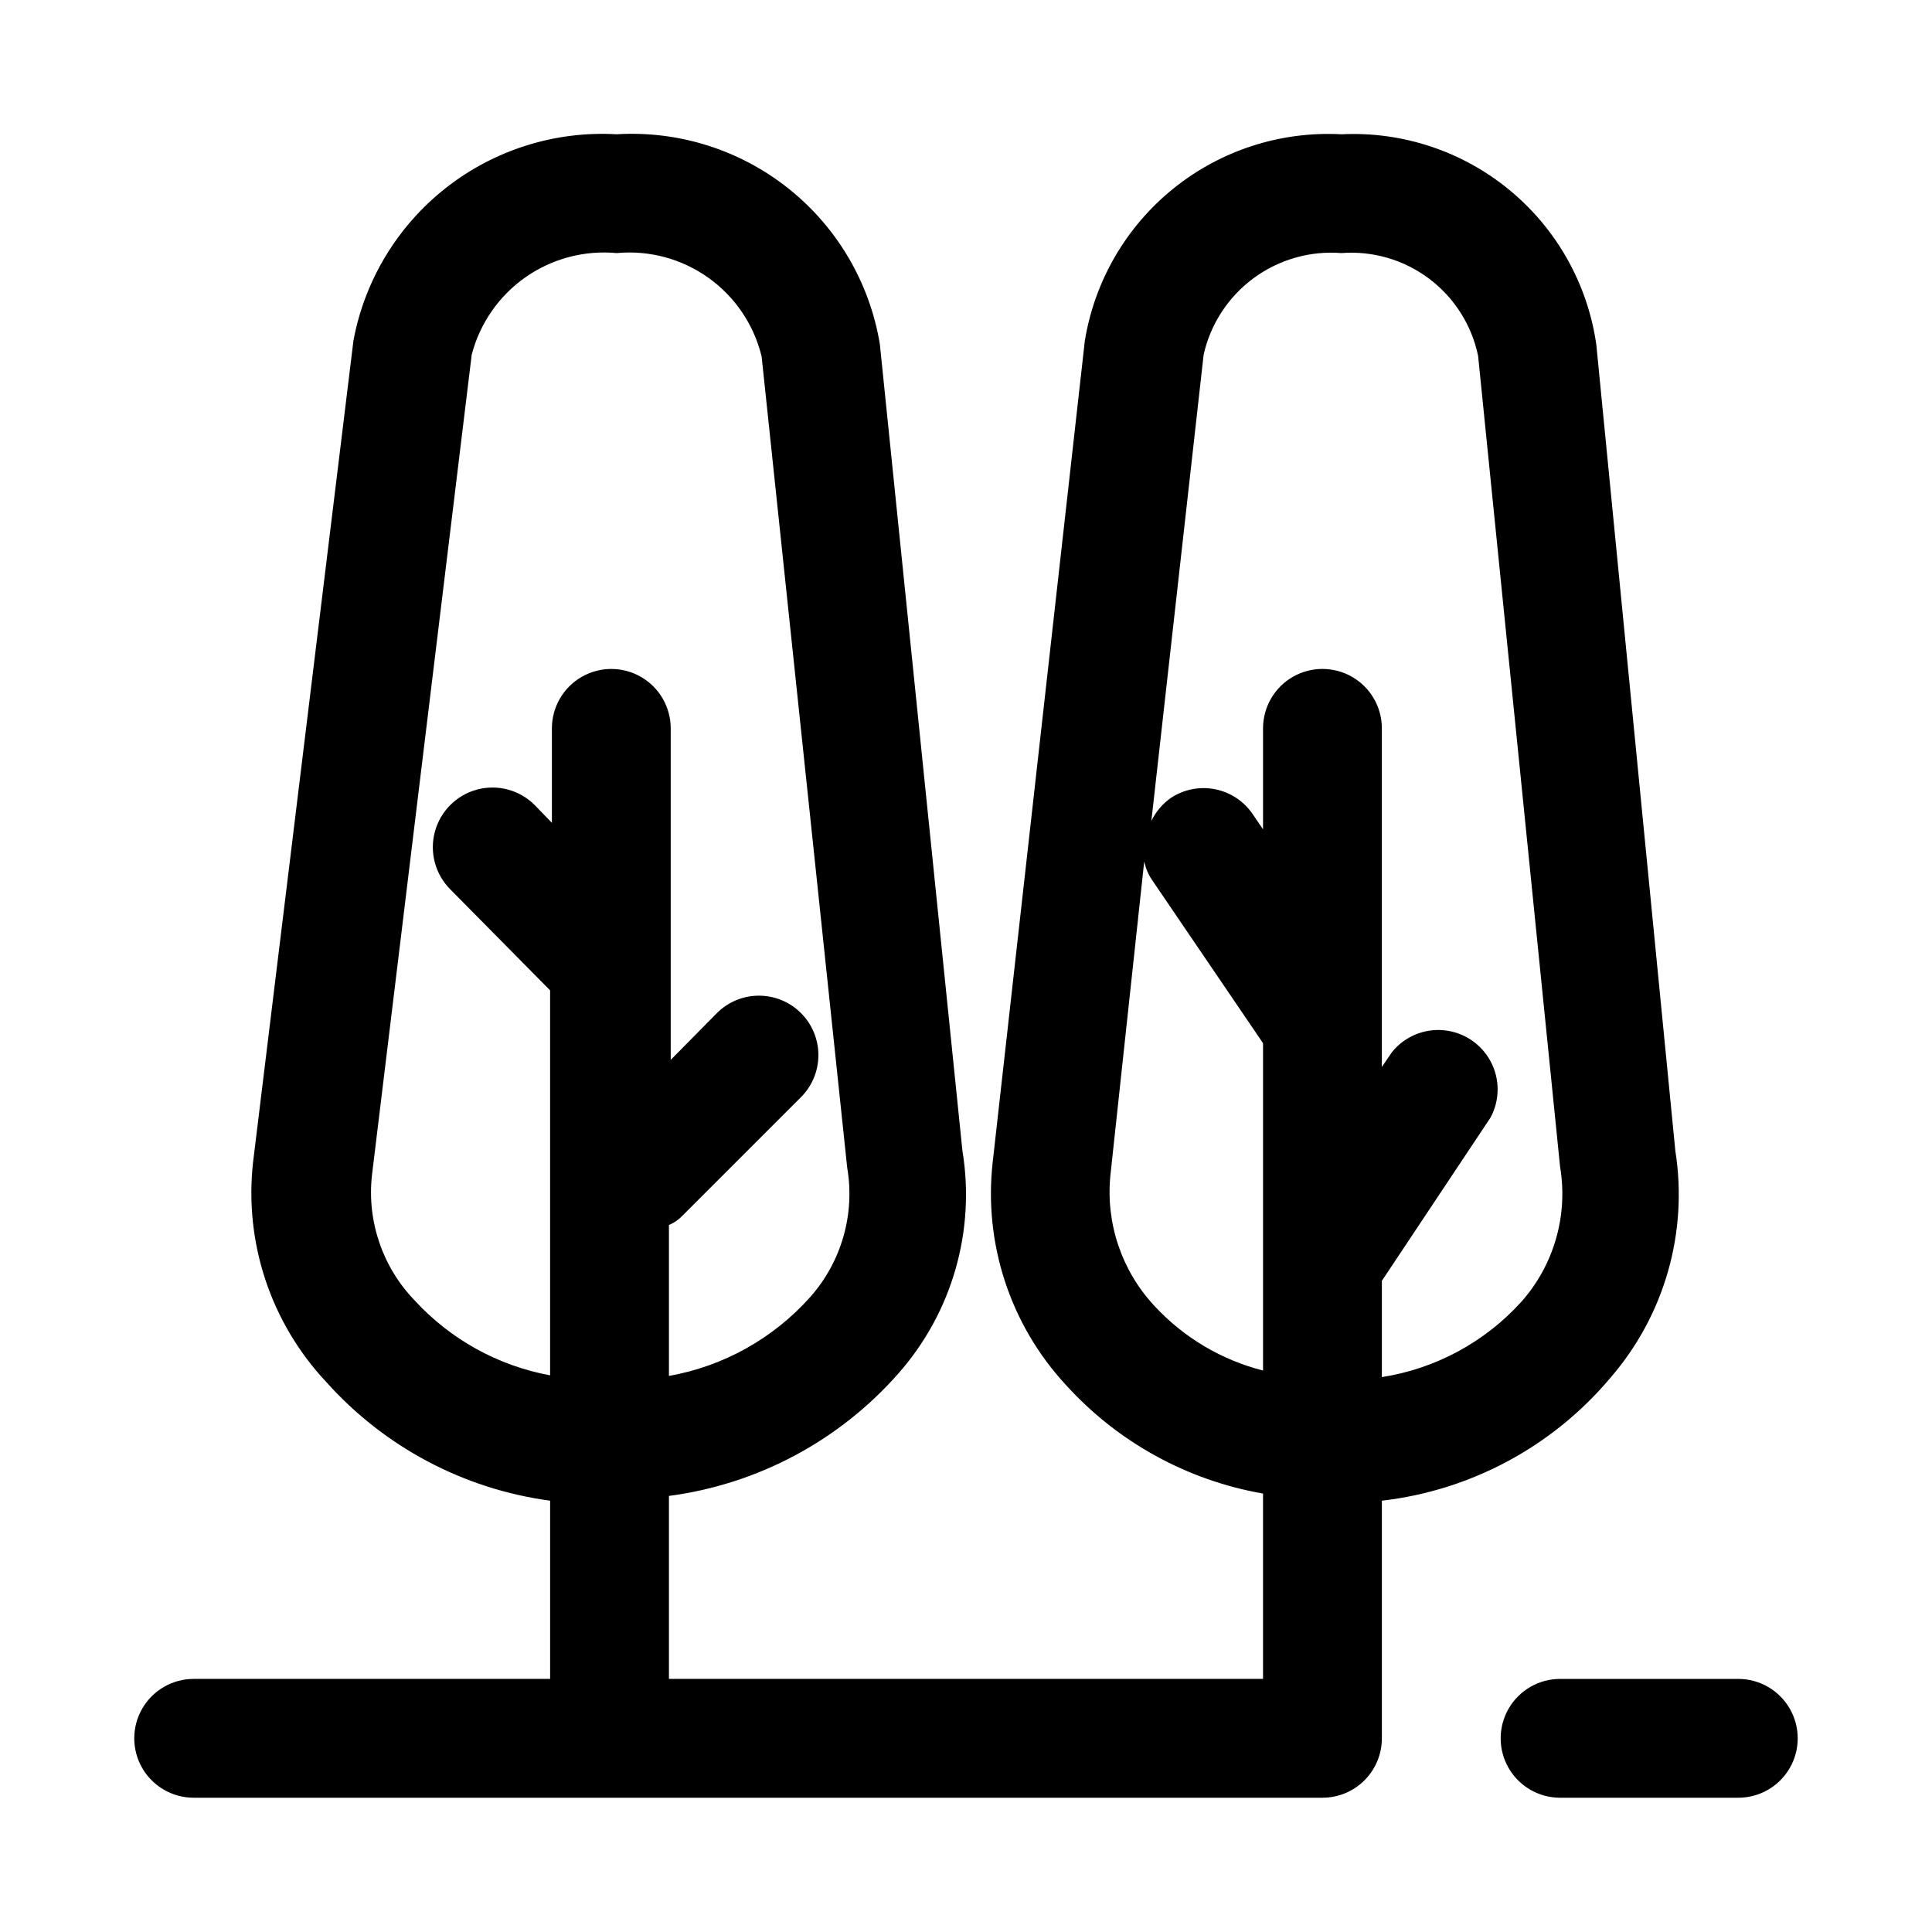 <?xml version="1.0" encoding="UTF-8"?>
<!-- Uploaded to: ICON Repo, www.iconrepo.com, Generator: ICON Repo Mixer Tools -->
<svg fill="#000000" width="800px" height="800px" version="1.1" viewBox="144 144 512 512" xmlns="http://www.w3.org/2000/svg">
 <g>
  <path d="m570.66 509.26c14.41-16.547 20.75-38.629 17.32-60.301l-20.941-213.64c-2.293-16.035-10.488-30.633-22.984-40.941-12.492-10.309-28.379-15.582-44.559-14.793-16.098-0.867-31.949 4.246-44.504 14.359-12.559 10.117-20.93 24.516-23.508 40.43l-24.406 217.58c-2.434 21.559 4.637 43.113 19.367 59.039 13.727 15.16 32.121 25.301 52.27 28.812v49.121h-157.44v-48.492c23.59-3.109 45.246-14.695 60.93-32.59 14.145-16.117 20.328-37.723 16.848-58.883l-21.887-213.8c-2.695-16.25-11.312-30.922-24.195-41.188-12.883-10.266-29.109-15.391-45.551-14.391-16.277-0.93-32.34 4.106-45.176 14.16-12.836 10.055-21.57 24.441-24.57 40.473l-26.605 217.74c-2.391 21.316 4.688 42.609 19.363 58.254 15.395 17.242 36.449 28.414 59.355 31.488v47.23h-94.465c-5.625 0-10.82 3.004-13.633 7.875-2.812 4.871-2.812 10.871 0 15.742 2.812 4.871 8.008 7.871 13.633 7.871h299.14c4.176 0 8.184-1.656 11.133-4.609 2.953-2.953 4.613-6.957 4.613-11.133v-62.977c23.547-2.715 45.172-14.316 60.457-32.434zm-316.61-20.465c-8.594-8.809-12.809-20.988-11.492-33.223l26.449-217.58c2.168-8.316 7.223-15.59 14.258-20.523 7.039-4.93 15.602-7.199 24.156-6.398 8.629-0.812 17.258 1.508 24.312 6.539s12.062 12.434 14.105 20.855l22.672 214.91c2.117 12.328-1.473 24.953-9.762 34.32-9.785 10.992-22.984 18.367-37.473 20.941v-39.992c1.305-0.543 2.484-1.344 3.465-2.359l31.488-31.488c2.981-2.957 4.656-6.981 4.656-11.18 0-4.195-1.676-8.223-4.656-11.176-2.949-2.934-6.941-4.578-11.102-4.578-4.156 0-8.148 1.645-11.098 4.578l-12.281 12.438v-87.852c0-5.625-3-10.824-7.871-13.637s-10.875-2.812-15.746 0c-4.871 2.812-7.871 8.012-7.871 13.637v25.031l-4.566-4.723c-3.992-3.992-9.812-5.555-15.27-4.09-5.453 1.461-9.715 5.723-11.176 11.176-1.465 5.457 0.098 11.277 4.09 15.27l26.449 26.766v102.02c-13.723-2.535-26.258-9.438-35.738-19.68zm245.45-277.73c8.316-0.633 16.574 1.781 23.238 6.793 6.664 5.012 11.277 12.281 12.973 20.445l21.727 214.91c2.16 12.844-1.598 25.98-10.23 35.738-9.68 10.707-22.742 17.766-37 19.996v-25.508l28.812-43.297c2.492-4.648 2.492-10.242-0.004-14.891-2.5-4.648-7.16-7.738-12.414-8.227-5.258-0.488-10.406 1.691-13.719 5.801l-2.676 3.934v-89.738c0-5.625-3-10.824-7.871-13.637-4.871-2.812-10.875-2.812-15.746 0s-7.871 8.012-7.871 13.637v26.766l-2.676-3.938c-2.309-3.453-5.887-5.852-9.957-6.676-4.07-0.828-8.301-0.012-11.77 2.266-2.234 1.562-4.027 3.68-5.195 6.141l13.855-123.59c1.828-8.133 6.531-15.328 13.238-20.273 6.711-4.945 14.977-7.309 23.285-6.648zm-49.594 278.98c-8.648-9.289-12.891-21.848-11.648-34.48l8.973-83.285c0.352 1.746 1.047 3.406 2.047 4.879l29.441 43.297v86.75c-11.062-2.816-21.07-8.777-28.812-17.16z"/>
  <path d="m604.67 588.93h-47.234c-5.625 0-10.82 3.004-13.633 7.875-2.812 4.871-2.812 10.871 0 15.742 2.812 4.871 8.008 7.871 13.633 7.871h47.234c5.625 0 10.82-3 13.633-7.871 2.812-4.871 2.812-10.871 0-15.742-2.812-4.871-8.008-7.875-13.633-7.875z"/>
 </g>
</svg>